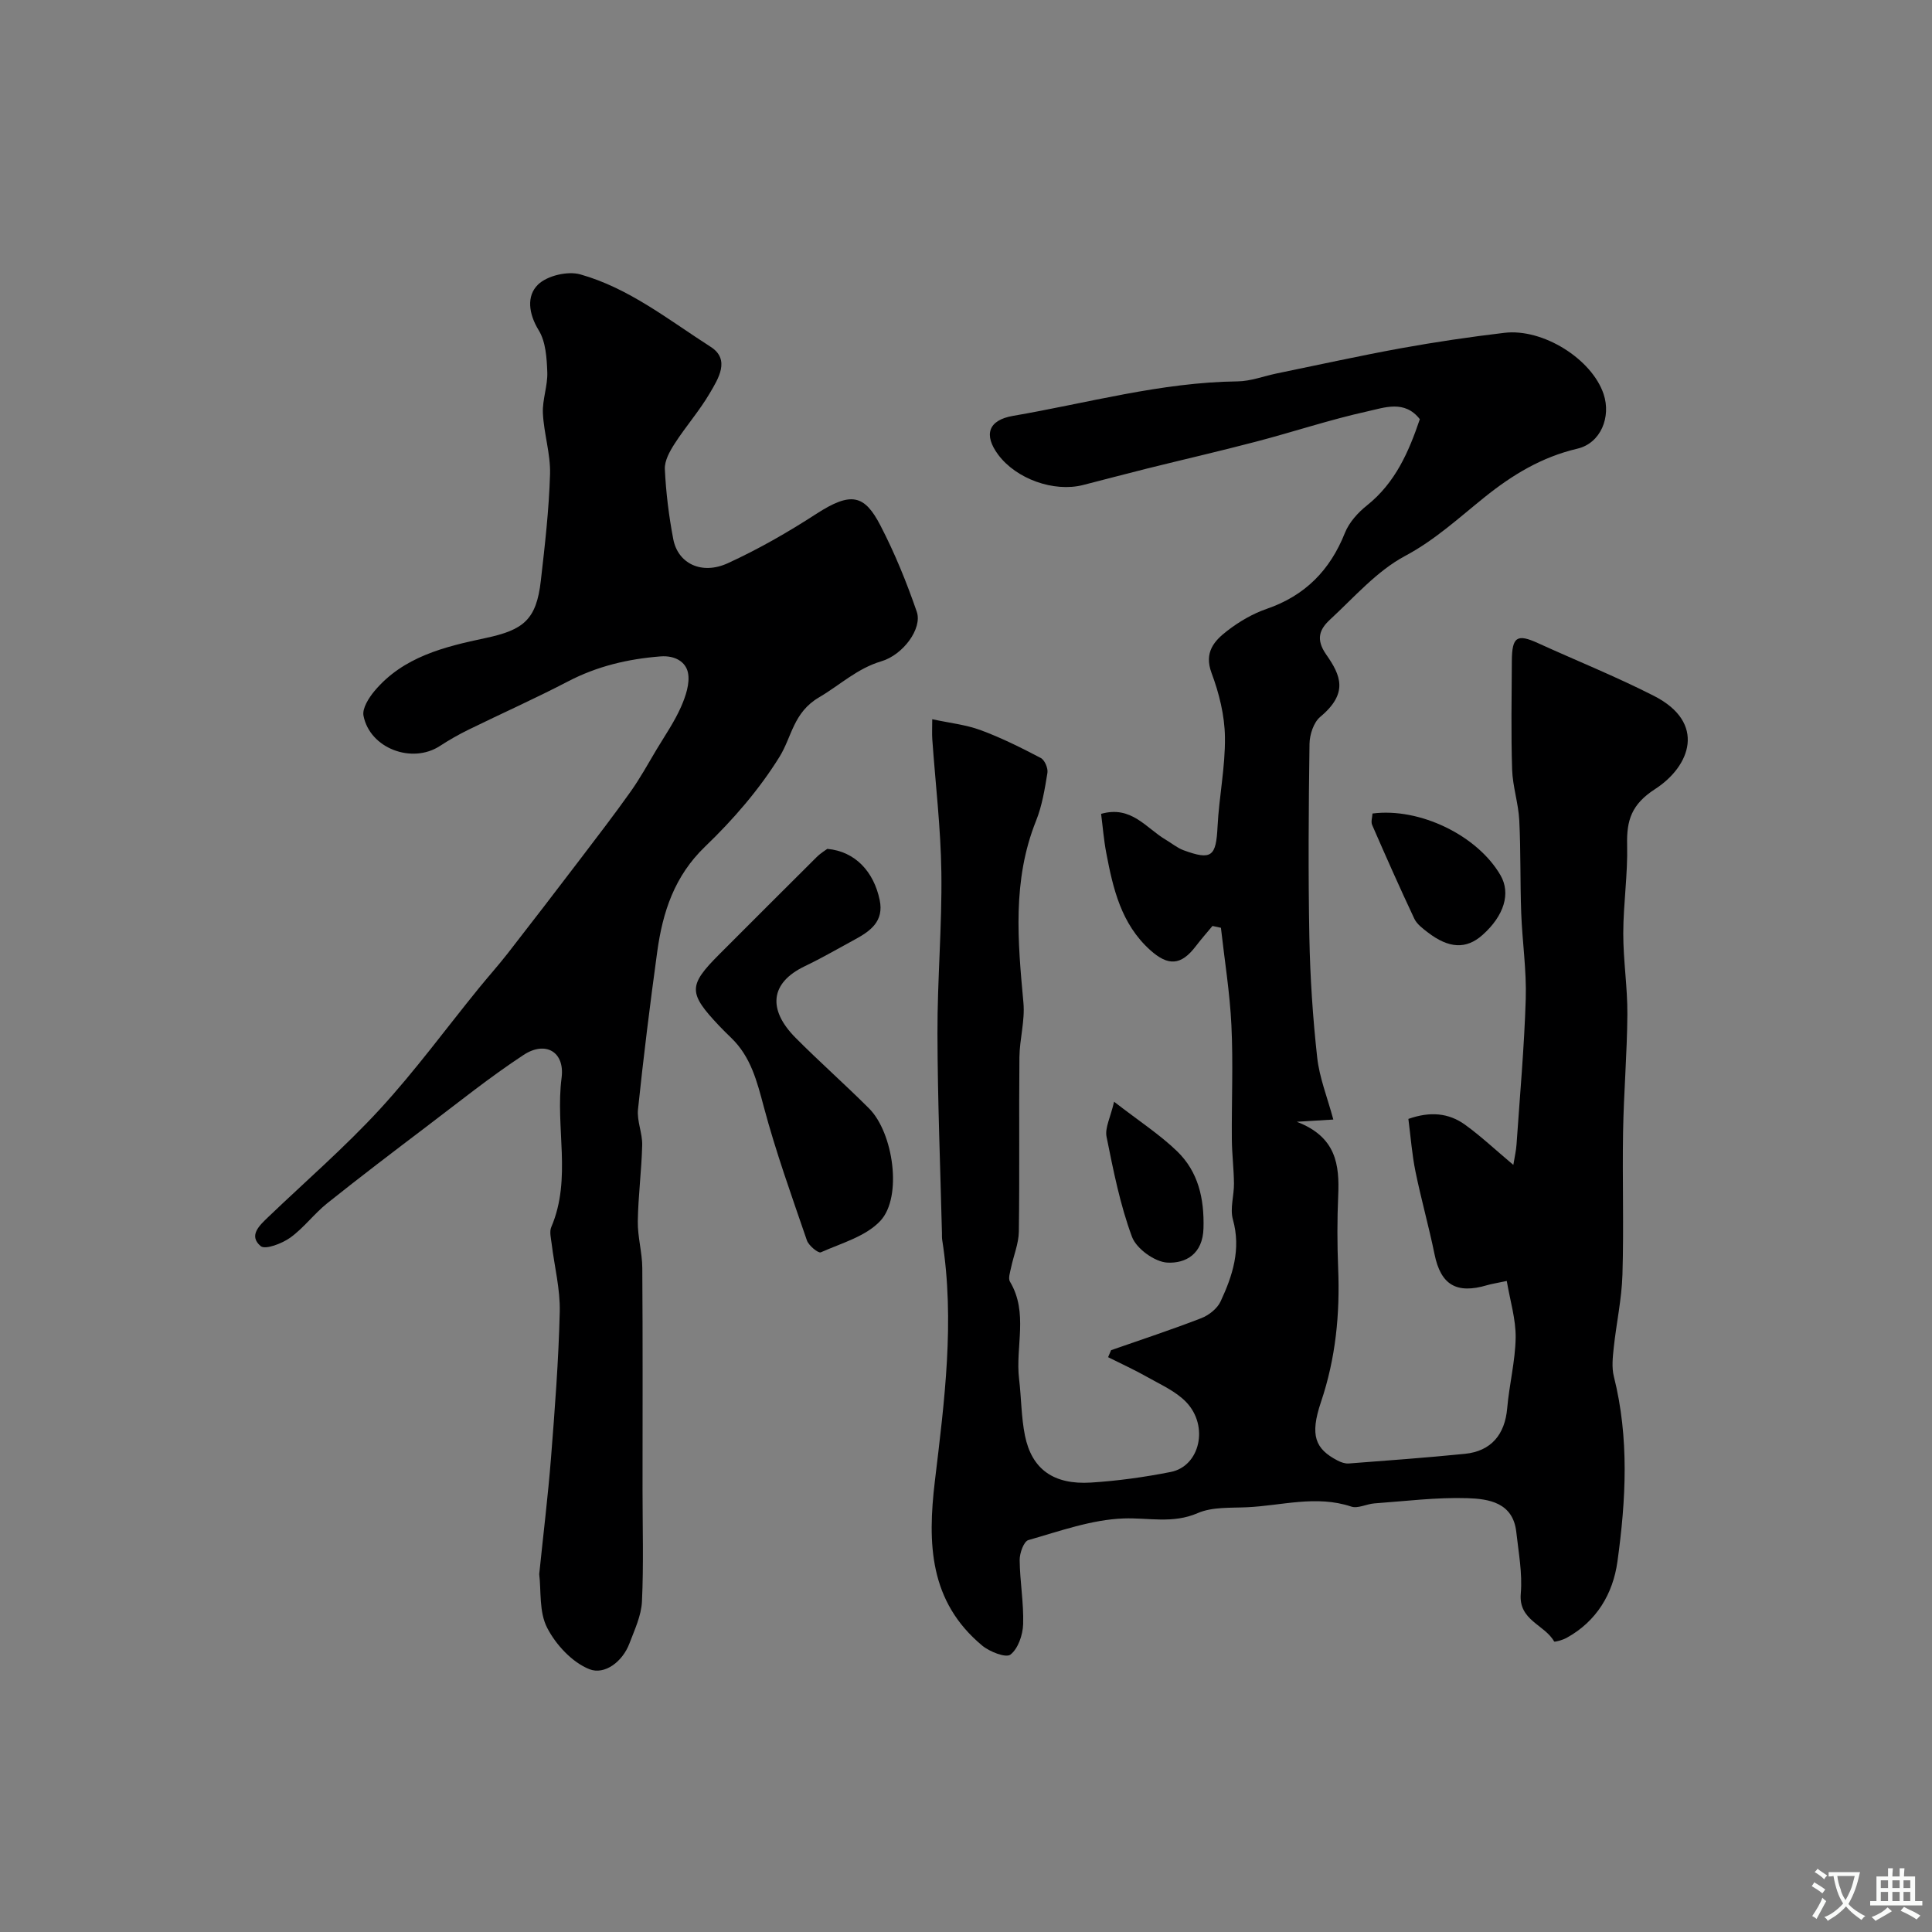 <svg enable-background="new 0 0 400 400" viewBox="0 0 400 400" xmlns="http://www.w3.org/2000/svg"><rect x="0" y="0" width="400" height="400" fill="#808080" stroke="none"/><g fill="#000001"><path d="m311.96 265.21c-2.2.47-3.15.6-4.05.87-6.4 1.9-9.62-.09-10.91-6.42-1.17-5.73-2.77-11.37-3.94-17.1-.72-3.51-.98-7.11-1.47-10.9 4.5-1.59 8.35-1.25 11.76 1.22 3.29 2.38 6.27 5.19 9.97 8.3.29-1.78.58-2.99.66-4.22.69-10.05 1.6-20.1 1.91-30.16.18-5.92-.72-11.86-.94-17.79-.23-6.38-.08-12.78-.4-19.16-.18-3.52-1.36-6.99-1.48-10.5-.24-7.49-.1-15-.06-22.5.03-5.03 1.08-5.68 5.43-3.69 8 3.65 16.18 6.93 24 10.92 10.93 5.58 7.51 14.58.24 19.28-4.87 3.15-5.93 6.42-5.8 11.57.15 6.09-.79 12.2-.8 18.3-.01 5.6.89 11.21.85 16.8-.06 8.1-.75 16.2-.89 24.31-.17 9.85.17 19.71-.13 29.55-.15 5.05-1.26 10.06-1.8 15.11-.21 1.98-.45 4.1.02 5.98 3.21 12.74 2.51 25.58.74 38.34-.92 6.63-4.29 12.35-10.52 15.78-.8.44-2.49.93-2.59.74-1.97-3.5-7.39-4.34-6.9-9.9.36-4.2-.46-8.52-.93-12.77-.68-6.08-5.69-6.85-10.11-6.99-6.4-.2-12.84.62-19.26 1.08-1.62.12-3.43 1.12-4.8.66-7.25-2.42-14.4-.19-21.58.14-3.43.16-7.19-.1-10.2 1.21-5.21 2.26-10.21.92-15.36 1.11-6.63.24-13.22 2.63-19.71 4.48-.95.27-1.82 2.72-1.8 4.15.05 4.43.86 8.86.72 13.27-.07 2.21-1.04 5.06-2.63 6.29-.94.73-4.32-.59-5.86-1.88-10.92-9.1-11.34-21.07-9.78-34.09 1.98-16.52 4.15-33.13 1.52-49.84-.08-.49-.05-1-.06-1.5-.34-13.77-.9-27.54-.93-41.3-.03-11.1.96-22.21.81-33.3-.12-9.21-1.23-18.4-1.88-27.61-.08-1.15-.01-2.3-.01-4.14 3.63.78 6.97 1.13 10.03 2.26 4.28 1.58 8.39 3.64 12.44 5.76.81.42 1.53 2.11 1.38 3.07-.55 3.36-1.1 6.81-2.36 9.95-4.94 12.32-3.78 24.94-2.61 37.66.34 3.71-.79 7.52-.83 11.29-.12 12.03.05 24.07-.12 36.1-.04 2.49-1.09 4.96-1.61 7.45-.2.96-.63 2.22-.23 2.9 3.86 6.44 1.09 13.46 1.89 20.15.47 3.91.44 7.91 1.22 11.75 1.42 6.94 5.92 10.18 13.66 9.7 5.54-.35 11.09-1.12 16.54-2.2 6.01-1.2 7.93-9.48 3.19-14.45-2.17-2.27-5.33-3.64-8.14-5.24-2.61-1.48-5.36-2.72-8.04-4.07.21-.48.41-.96.62-1.45 6.24-2.18 12.52-4.24 18.68-6.63 1.57-.61 3.3-1.98 3.99-3.46 2.49-5.34 4.27-10.81 2.55-16.96-.64-2.29.25-4.97.22-7.47-.03-3.06-.42-6.12-.44-9.18-.06-7.86.29-15.73-.09-23.57-.32-6.74-1.42-13.45-2.17-20.18-.58-.13-1.17-.25-1.75-.38-1.15 1.39-2.36 2.75-3.45 4.19-3.07 4.02-5.72 4.15-9.44.81-6.01-5.41-7.69-12.7-9.1-20.12-.51-2.67-.72-5.39-1.07-8.09 6.27-1.79 9.32 2.96 13.36 5.34 1.24.73 2.38 1.7 3.7 2.19 5.83 2.14 6.74 1.3 7.05-4.87.31-6.21 1.62-12.39 1.53-18.58-.06-4.44-1.2-9.05-2.77-13.24-1.6-4.31.57-6.68 3.29-8.77 2.43-1.87 5.22-3.51 8.1-4.5 7.96-2.74 13.13-7.98 16.22-15.74.87-2.18 2.71-4.22 4.59-5.71 5.86-4.68 8.64-11.1 10.92-17.83-3.15-4.05-7.34-2.39-10.86-1.62-7.74 1.71-15.3 4.24-22.98 6.25-7.53 1.98-15.12 3.72-22.68 5.6-4.41 1.1-8.81 2.28-13.22 3.4-6.04 1.53-13.81-1.26-17.54-6.26-3.07-4.12-2.09-7.18 3.06-8.06 15.45-2.65 30.64-6.95 46.48-7.14 2.71-.03 5.4-1.08 8.1-1.64 8.59-1.76 17.16-3.66 25.79-5.23 7.07-1.28 14.2-2.33 21.34-3.18 8.02-.96 18.13 5.43 20.56 12.68 1.58 4.73-.58 10.16-5.42 11.3-7.39 1.74-13.41 5.38-19.25 10.07-5.27 4.23-10.21 8.82-16.41 12.13-5.87 3.13-10.55 8.56-15.55 13.18-2.13 1.97-3.06 4.02-.8 7.25 3.03 4.33 4.63 8.01-1.25 12.91-1.36 1.14-2.18 3.66-2.21 5.56-.19 13.35-.28 26.72-.03 40.07.16 8.3.71 16.63 1.62 24.88.46 4.19 2.1 8.25 3.34 12.85-2.95.18-4.53.28-7.57.46 8.21 3.14 8.86 8.94 8.58 15.33-.22 4.99-.21 10-.01 15 .39 9.45-.5 18.63-3.56 27.7-2.34 6.94-1.18 9.7 3.44 12.11.69.36 1.55.66 2.3.61 8.02-.61 16.05-1.2 24.06-2 5.44-.55 8.29-4 8.76-9.45.42-4.88 1.67-9.72 1.75-14.59.05-3.83-1.14-7.62-1.84-11.75z"/><path d="m111.64 325.91c.86-8.38 1.82-16.21 2.44-24.07.79-10.07 1.57-20.16 1.81-30.26.11-4.68-1.11-9.4-1.68-14.1-.14-1.14-.49-2.48-.07-3.44 4.29-10.04.79-20.61 2.13-30.88.71-5.43-3.36-7.72-7.88-4.74-6.95 4.57-13.46 9.8-20.09 14.83-6.9 5.23-13.79 10.47-20.55 15.87-2.71 2.17-4.85 5.1-7.65 7.12-1.7 1.22-5.18 2.55-6.12 1.76-2.61-2.2-.22-4.32 1.6-6.07 7.72-7.39 15.83-14.41 23.05-22.26 7.3-7.94 13.7-16.7 20.52-25.09 1.97-2.42 4.06-4.75 5.98-7.21 5-6.42 9.95-12.87 14.88-19.34 3.56-4.68 7.15-9.34 10.55-14.13 1.97-2.78 3.63-5.79 5.38-8.73 1.74-2.9 3.69-5.72 5.05-8.8.97-2.2 1.9-4.93 1.44-7.12-.47-2.21-2.65-3.58-5.67-3.35-6.77.53-13.13 2.03-19.2 5.2-6.75 3.52-13.72 6.62-20.55 9.97-2.04 1-4.04 2.14-5.94 3.38-5.76 3.76-14.49.51-15.81-6.26-.3-1.52 1.1-3.72 2.28-5.13 5.95-7.09 14.49-9.16 22.94-10.95 7.94-1.68 10.57-3.81 11.49-11.86.84-7.34 1.69-14.7 1.91-22.07.12-4.19-1.28-8.4-1.48-12.63-.13-2.8 1.01-5.67.91-8.48-.11-2.94-.31-6.29-1.76-8.66-2.13-3.47-2.57-7.15-.15-9.5 1.9-1.84 6.14-2.84 8.75-2.1 10.09 2.84 18.32 9.45 27 15.01 4.1 2.63 1.56 6.59-.2 9.59-2.13 3.64-4.97 6.87-7.26 10.43-1.02 1.58-2.13 3.56-2.04 5.31.23 4.84.83 9.69 1.74 14.46.96 5.07 5.88 7.48 11.31 4.99 6.33-2.9 12.43-6.4 18.28-10.19 7.28-4.72 10.02-3.96 13.32 2.42 2.96 5.71 5.41 11.74 7.51 17.83 1.19 3.46-2.83 8.92-7.33 10.25-5.01 1.48-8.64 4.97-12.89 7.46-5.38 3.16-5.61 8.15-8.22 12.35-4.2 6.77-9.59 12.99-15.36 18.53-6.4 6.14-8.81 13.6-9.94 21.81-1.49 10.85-2.84 21.73-3.98 32.63-.25 2.4.93 4.93.87 7.38-.13 5.27-.83 10.52-.91 15.79-.05 3.21.91 6.44.93 9.66.11 15.33.05 30.65.05 45.98 0 7.69.24 15.4-.12 23.08-.14 2.93-1.52 5.84-2.59 8.67-1.43 3.81-5.15 6.58-8.29 5.34-3.55-1.41-6.93-5.04-8.74-8.56-1.71-3.28-1.23-7.67-1.65-11.12z"/><path d="m171.29 175.75c5.8.52 9.63 4.76 10.84 10.59.92 4.42-1.93 6.43-5.17 8.19-3.44 1.87-6.83 3.83-10.35 5.52-7.15 3.43-7.73 8.94-1.88 14.83 4.95 4.98 10.23 9.64 15.2 14.61 5.03 5.03 6.94 18.3 2.36 23.25-3 3.24-8.07 4.64-12.35 6.54-.53.23-2.51-1.39-2.88-2.47-3.14-9.16-6.43-18.3-8.92-27.64-1.41-5.29-2.68-10.36-6.74-14.28-.84-.81-1.67-1.63-2.47-2.47-6.47-6.84-6.47-8.37 0-14.85 6.71-6.71 13.41-13.43 20.15-20.12.89-.88 2-1.54 2.21-1.7z"/><path d="m284.16 168.43c9.78-1.27 21.73 4.54 26.5 12.78 2.17 3.74.76 8.39-3.75 12.39-3.34 2.96-6.93 2.81-11.33-.58-1.04-.8-2.24-1.7-2.77-2.83-3.02-6.41-5.89-12.89-8.72-19.39-.29-.66.03-1.59.07-2.37z"/><path d="m230.66 228.1c5.15 4 9.45 6.78 13.06 10.27 4.37 4.24 5.62 9.76 5.45 15.92-.14 5.36-3.69 7.31-7.47 7.12-2.61-.13-6.42-2.88-7.33-5.33-2.47-6.65-3.86-13.73-5.27-20.72-.37-1.83.79-3.95 1.56-7.26z"/></g><path d="m377.9 391.2c-.2.3-.4.5-.6.8-.7-.6-1.4-1-2.2-1.5.2-.3.4-.5.5-.8.6.4 1.4.8 2.3 1.5zm-1.8 6.1c-.2-.2-.5-.4-.9-.6.4-.6.8-1.2 1.2-1.9s.7-1.3.9-1.9c.3.3.5.5.8.7-.7 1.3-1.4 2.6-2 3.7zm2.2-9c-.3.3-.5.5-.6.8-.6-.6-1.3-1.1-2-1.5.3-.3.5-.5.6-.7.6.5 1.3.9 2 1.4zm.3.2v-.9h2 4.5c-.3 1.3-.6 2.5-1 3.6s-.9 2.1-1.4 3c.4.5 1 1 1.6 1.4s1.2.8 1.9 1.1c-.3.2-.5.4-.8.8-.4-.3-1-.7-1.6-1.2s-1.2-1.1-1.6-1.6c-.5.6-1.1 1.1-1.7 1.6s-1.4.9-2.1 1.4c-.1-.3-.3-.5-.7-.8.6-.2 1.2-.5 1.9-1s1.4-1.1 2-1.8c-.5-.8-.9-1.6-1.2-2.5s-.6-2-.8-3.2c-.4.1-.7.1-1 .1zm2.5 2.7c.2 1 .7 1.7 1 2.2.3-.5.6-1.1 1-2s.6-1.9.9-3h-3.2-.4c.1.9.3 1.8.7 2.8z" fill="#fafbfa"/><path d="m396.5 388.5v1.5 3.6h1.5v.9c-.4 0-1 0-1.7 0h-7.9c-.5 0-.9 0-1.2 0v-.9h1.3v-3.5c0-.7 0-1.2 0-1.6h2.4c0-.8 0-1.4 0-1.7h1c0 .3-.1.8-.1 1.7h1.5c0-.8 0-1.4 0-1.7h1c0 .3-.1.9-.1 1.7zm-8.2 9.2c-.2-.3-.5-.5-.8-.8.8-.3 1.4-.6 1.9-.9s1-.7 1.4-1.1c.3.3.6.5.9.8-1.6 1-2.8 1.6-3.4 2zm2.6-6.8v-1.6h-1.5v1.6zm0 2.7v-1.9h-1.5v1.9zm2.4-2.7v-1.6h-1.5v1.6zm0 2.7v-1.9h-1.5v1.9zm.2 2 .7-.8c.4.2.9.5 1.6.8s1.3.7 1.8 1c-.3.3-.5.5-.8.8-.4-.3-1.5-1-3.3-1.8zm2-4.7v-1.6h-1.4v1.6zm0 2.7v-1.9h-1.4v1.9z" fill="#fafbfa"/></svg>
